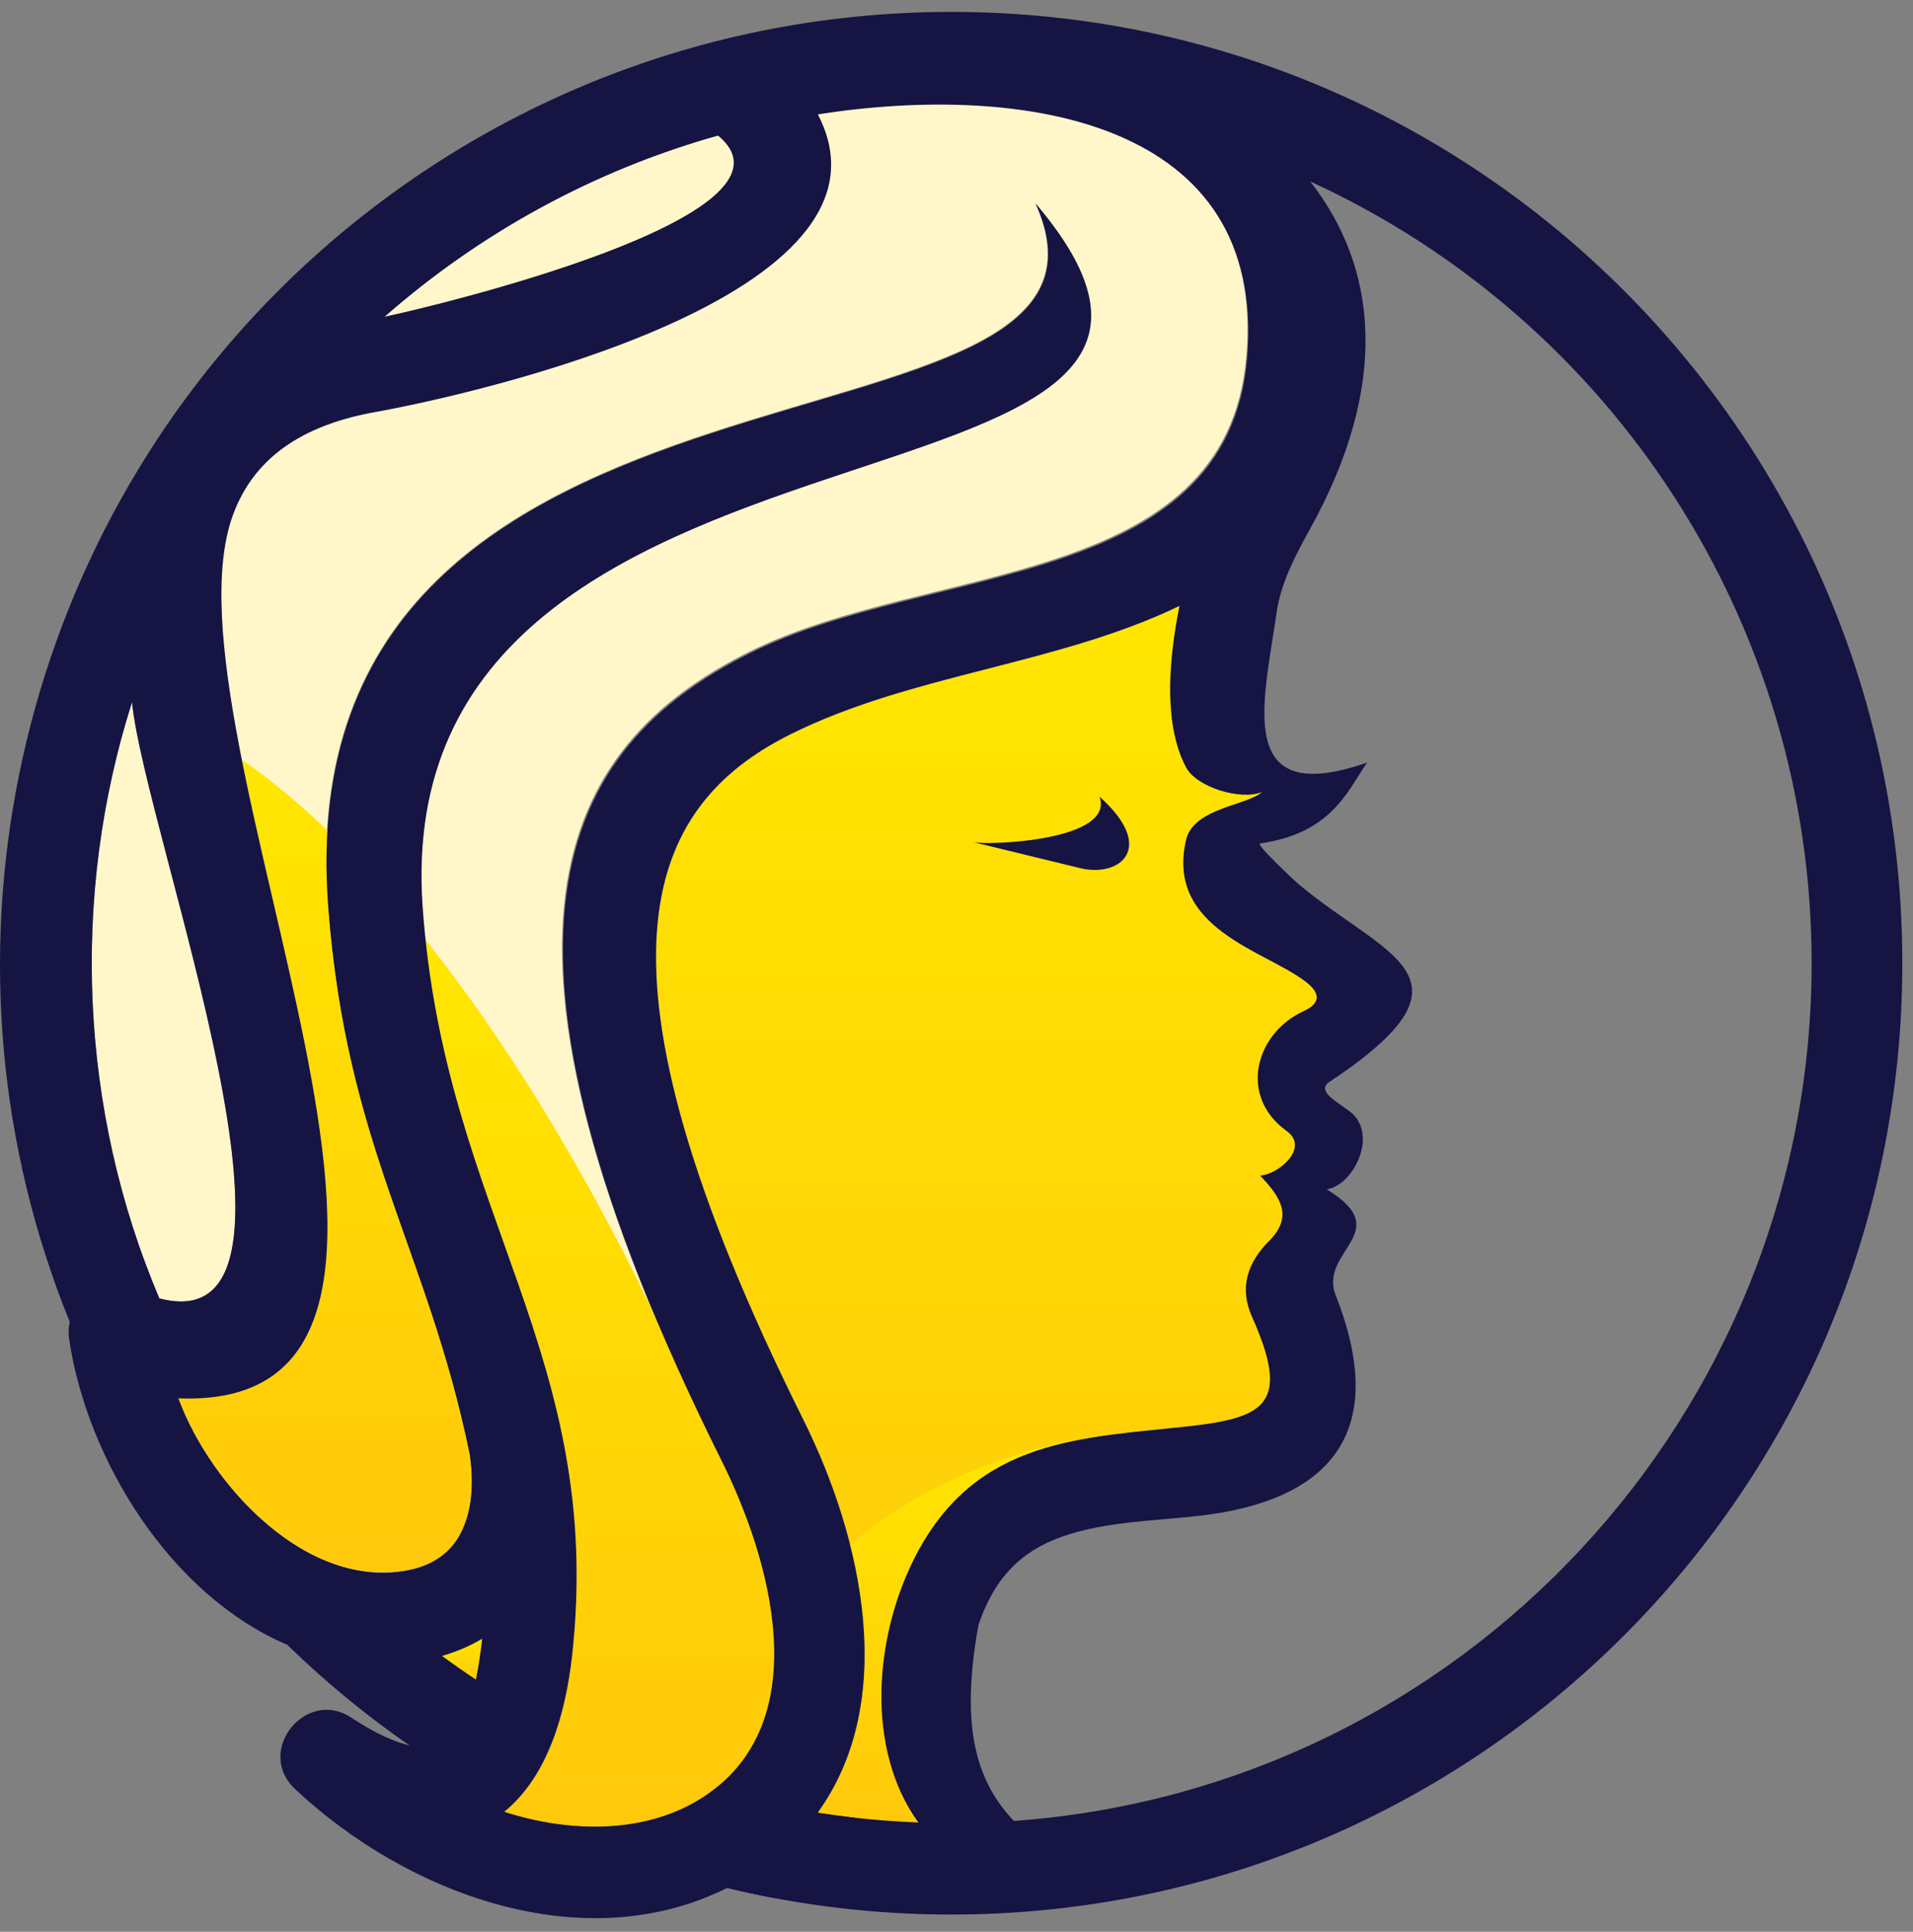 <svg width="101" height="102" viewBox="0 0 101 102" fill="none" xmlns="http://www.w3.org/2000/svg">
<rect x="0" y="0" width="101" height="102" fill="#808080" stroke="none"/>
<path d="M25.313 88.972C25.505 88.073 25.637 87.161 25.721 86.237C24.893 86.729 23.993 87.113 23.045 87.377C23.789 87.929 24.545 88.456 25.313 88.972Z" fill="url(#paint0_linear)"/>
<path d="M8.409 68.554C17.911 71.061 7.666 44.081 6.97 37.075C3.707 47.32 4.21 58.645 8.409 68.554Z" fill="#FFF6CA"/>
<path d="M37.909 7.155C31.299 9.014 25.313 12.325 20.298 16.728C22.445 16.284 43.104 11.426 37.909 7.155Z" fill="#FFF6CA"/>
<path d="M43.152 6.003C48.178 15.624 24.833 20.819 19.794 21.719C15.379 22.511 13.22 24.562 12.272 27.165C8.097 38.622 27.508 74.528 9.393 73.796C11.085 78.379 16.219 84.042 21.678 82.854C22.757 82.614 23.657 82.05 24.197 81.126C24.797 80.107 25.049 78.667 24.785 76.784C22.553 65.891 18.283 60.612 17.311 47.872C14.852 15.864 61.351 25.486 54.657 10.718C69.964 28.725 20.274 19.259 22.29 47.848C23.429 64.067 31.983 71.493 30.171 87.473C29.847 90.364 28.948 93.711 26.596 95.63C30.027 96.746 34.19 96.866 37.273 94.743C43.104 90.736 40.62 82.194 38.053 77.06C24.209 49.299 29.523 39.414 39.565 34.411C49.078 29.673 64.758 31.16 65.802 18.828C66.893 6.315 53.985 4.312 43.152 6.003Z" fill="#FFF6CA"/>
<path d="M17.323 47.884C17.215 46.456 17.203 45.124 17.287 43.853C15.763 42.389 14.252 41.129 12.764 40.122C15.703 54.938 22.769 74.336 9.405 73.796C11.097 78.379 16.231 84.042 21.69 82.854C22.769 82.614 23.669 82.05 24.209 81.126C24.809 80.107 25.061 78.667 24.797 76.784C22.565 65.915 18.295 60.624 17.323 47.884Z" fill="url(#paint1_linear)"/>
<path d="M22.457 49.611C24.053 64.643 31.923 72.093 30.183 87.497C29.86 90.388 28.96 93.735 26.608 95.654C30.039 96.77 34.202 96.89 37.285 94.767C47.159 88.001 37.273 75.992 34.466 69.238C30.771 61.56 26.644 54.866 22.457 49.611Z" fill="url(#paint2_linear)"/>
<path d="M68.945 51.831C66.821 50.187 61.531 49.059 62.634 44.345C63.03 42.653 65.885 42.533 66.653 41.813C65.514 42.281 63.186 41.561 62.634 40.518C61.507 38.394 61.639 35.203 62.286 31.988C55.808 35.119 48.142 35.587 41.748 38.766C34.094 42.581 30.351 50.751 42.408 74.936C45.599 81.331 47.411 89.872 43.176 95.715C44.915 95.99 46.691 96.158 48.502 96.23C45.719 92.379 46.127 86.417 48.394 82.074C51.633 75.896 57.176 75.932 62.862 75.284C66.893 74.828 68.165 74.037 66.125 69.502C65.442 67.966 65.885 66.659 67.013 65.519C68.225 64.295 67.793 63.311 66.557 62.052C67.445 62.028 69.221 60.6 67.949 59.688C65.418 57.865 66.269 54.554 68.861 53.366C69.868 52.91 69.617 52.346 68.945 51.831Z" fill="url(#paint3_linear)"/>
<path d="M43.164 95.714C44.903 95.99 46.679 96.158 48.49 96.23C45.707 92.379 46.115 86.417 48.382 82.074C50.65 77.743 54.069 76.46 57.86 75.86C52.869 76.592 48.382 78.631 44.879 81.558C46.127 86.513 46.055 91.743 43.164 95.714Z" fill="url(#paint4_linear)"/>
<path d="M58.052 42.065C58.879 44.392 52.197 44.645 51.382 44.465L57.056 45.844C59.119 46.336 61.087 44.776 58.052 42.065Z" fill="#151443"/>
<path d="M50.23 0.629C36.362 0.629 23.801 6.255 14.708 15.336C0.443 29.601 -3.899 51.171 3.683 69.79C3.623 70.066 3.599 70.365 3.647 70.689C4.606 77.156 9.057 84.258 15.175 86.849C17.167 88.792 19.326 90.568 21.63 92.163C20.814 91.972 19.83 91.528 18.631 90.748C16.219 89.032 13.412 92.427 15.583 94.467C21.438 99.961 30.735 103.5 38.389 99.685C42.18 100.597 46.139 101.089 50.206 101.089C77.942 101.089 100.436 78.595 100.436 50.859C100.436 23.122 77.978 0.629 50.23 0.629ZM37.909 7.155C43.104 11.426 22.457 16.284 20.298 16.728C25.313 12.325 31.299 9.014 37.909 7.155ZM8.409 68.554C4.21 58.645 3.707 47.32 6.97 37.075C7.666 44.081 17.911 71.061 8.409 68.554ZM25.121 88.696C24.509 88.288 23.909 87.869 23.321 87.437C24.077 87.221 24.797 86.921 25.457 86.525C25.373 87.245 25.277 87.977 25.121 88.696ZM37.297 94.779C34.214 96.89 30.051 96.782 26.62 95.666C28.972 93.747 29.859 90.388 30.195 87.509C31.995 71.517 23.453 64.103 22.314 47.884C20.298 19.295 69.976 28.761 54.681 10.754C61.375 25.522 14.876 15.9 17.335 47.908C18.307 60.648 22.577 65.927 24.809 76.82C25.073 78.703 24.821 80.131 24.221 81.162C23.681 82.074 22.781 82.65 21.702 82.89C16.243 84.066 11.097 78.415 9.417 73.832C27.532 74.564 8.121 38.658 12.296 27.201C13.244 24.61 15.391 22.547 19.818 21.755C24.857 20.855 48.202 15.648 43.176 6.039C53.997 4.348 66.905 6.351 65.85 18.899C64.806 31.232 49.126 29.744 39.613 34.483C29.584 39.486 24.257 49.359 38.101 77.132C40.645 82.23 43.14 90.772 37.297 94.779ZM48.382 82.074C46.115 86.405 45.695 92.379 48.49 96.23C46.691 96.158 44.915 95.99 43.164 95.714C47.399 89.872 45.587 81.342 42.396 74.936C30.339 50.739 34.082 42.581 41.736 38.766C48.13 35.575 55.796 35.107 62.275 31.988C61.627 35.203 61.495 38.394 62.622 40.518C63.174 41.561 65.502 42.281 66.641 41.813C65.874 42.533 63.018 42.653 62.622 44.344C61.531 49.047 66.809 50.187 68.933 51.831C69.605 52.346 69.856 52.91 68.837 53.39C66.246 54.578 65.394 57.889 67.925 59.712C69.197 60.624 67.421 62.052 66.533 62.076C67.769 63.347 68.201 64.331 66.989 65.543C65.862 66.682 65.418 67.99 66.102 69.526C68.129 74.06 66.857 74.852 62.838 75.308C57.164 75.932 51.621 75.908 48.382 82.074ZM53.529 96.146C51.274 93.783 50.794 90.64 51.657 85.805C52.389 83.646 53.565 82.17 55.604 81.318C57.956 80.335 60.823 80.323 63.306 80.035C69.892 79.291 73.468 75.92 70.54 68.446C69.544 66.047 73.767 65.075 70.048 62.795C71.476 62.592 72.808 59.856 71.26 58.681C70.54 58.141 69.593 57.661 70.108 57.181C78.53 51.602 73.216 50.559 68.633 46.744C68.393 46.552 66.281 44.572 66.521 44.536C70.228 43.997 71.068 41.921 72.172 40.266C65.106 42.725 66.737 37.026 67.397 32.36C67.601 30.884 68.321 29.445 69.137 27.981C73.456 20.219 72.676 14.053 69.173 9.578C85.272 16.968 95.649 33.056 95.649 50.859C95.637 74.66 77.234 94.443 53.529 96.146Z" fill="#151443"/>
<path d="M2.867 67.618C3.131 68.35 3.407 69.082 3.695 69.802C4.018 68.41 5.554 67.522 6.97 68.122C7.498 68.302 7.977 68.446 8.409 68.566C8.109 67.87 7.833 67.15 7.57 66.442C5.806 65.735 3.971 66.347 2.867 67.618Z" fill="#151443"/>
<path d="M40.021 98.75C39.517 99.098 38.977 99.409 38.413 99.685C39.265 99.889 40.129 100.081 41.004 100.237L41.028 100.225C42.804 99.002 44.16 97.562 45.155 95.978C44.483 95.906 43.824 95.811 43.164 95.715C42.348 96.842 41.316 97.862 40.021 98.75Z" fill="#151443"/>
<path d="M15.188 86.849C17.179 88.792 19.338 90.568 21.642 92.163C23.969 92.703 24.701 90.604 25.121 88.684C24.509 88.276 23.909 87.857 23.321 87.425C20.634 88.192 17.755 87.929 15.188 86.849Z" fill="#151443"/>
<defs>
<linearGradient id="paint0_linear" x1="24.383" y1="86.237" x2="24.383" y2="88.972" gradientUnits="userSpaceOnUse">
<stop stop-color="#FFE600"/>
<stop offset="1" stop-color="#FFC90B"/>
</linearGradient>
<linearGradient id="paint1_linear" x1="17.153" y1="40.122" x2="17.153" y2="83.014" gradientUnits="userSpaceOnUse">
<stop stop-color="#FFE600"/>
<stop offset="1" stop-color="#FFC90B"/>
</linearGradient>
<linearGradient id="paint2_linear" x1="32.015" y1="49.611" x2="32.015" y2="96.442" gradientUnits="userSpaceOnUse">
<stop stop-color="#FFE600"/>
<stop offset="1" stop-color="#FFC90B"/>
</linearGradient>
<linearGradient id="paint3_linear" x1="52.088" y1="31.988" x2="52.088" y2="96.23" gradientUnits="userSpaceOnUse">
<stop stop-color="#FFE600"/>
<stop offset="1" stop-color="#FFC90B"/>
</linearGradient>
<linearGradient id="paint4_linear" x1="50.512" y1="75.86" x2="50.512" y2="96.23" gradientUnits="userSpaceOnUse">
<stop stop-color="#FFE600"/>
<stop offset="1" stop-color="#FFC90B"/>
</linearGradient>
</defs>
</svg>
